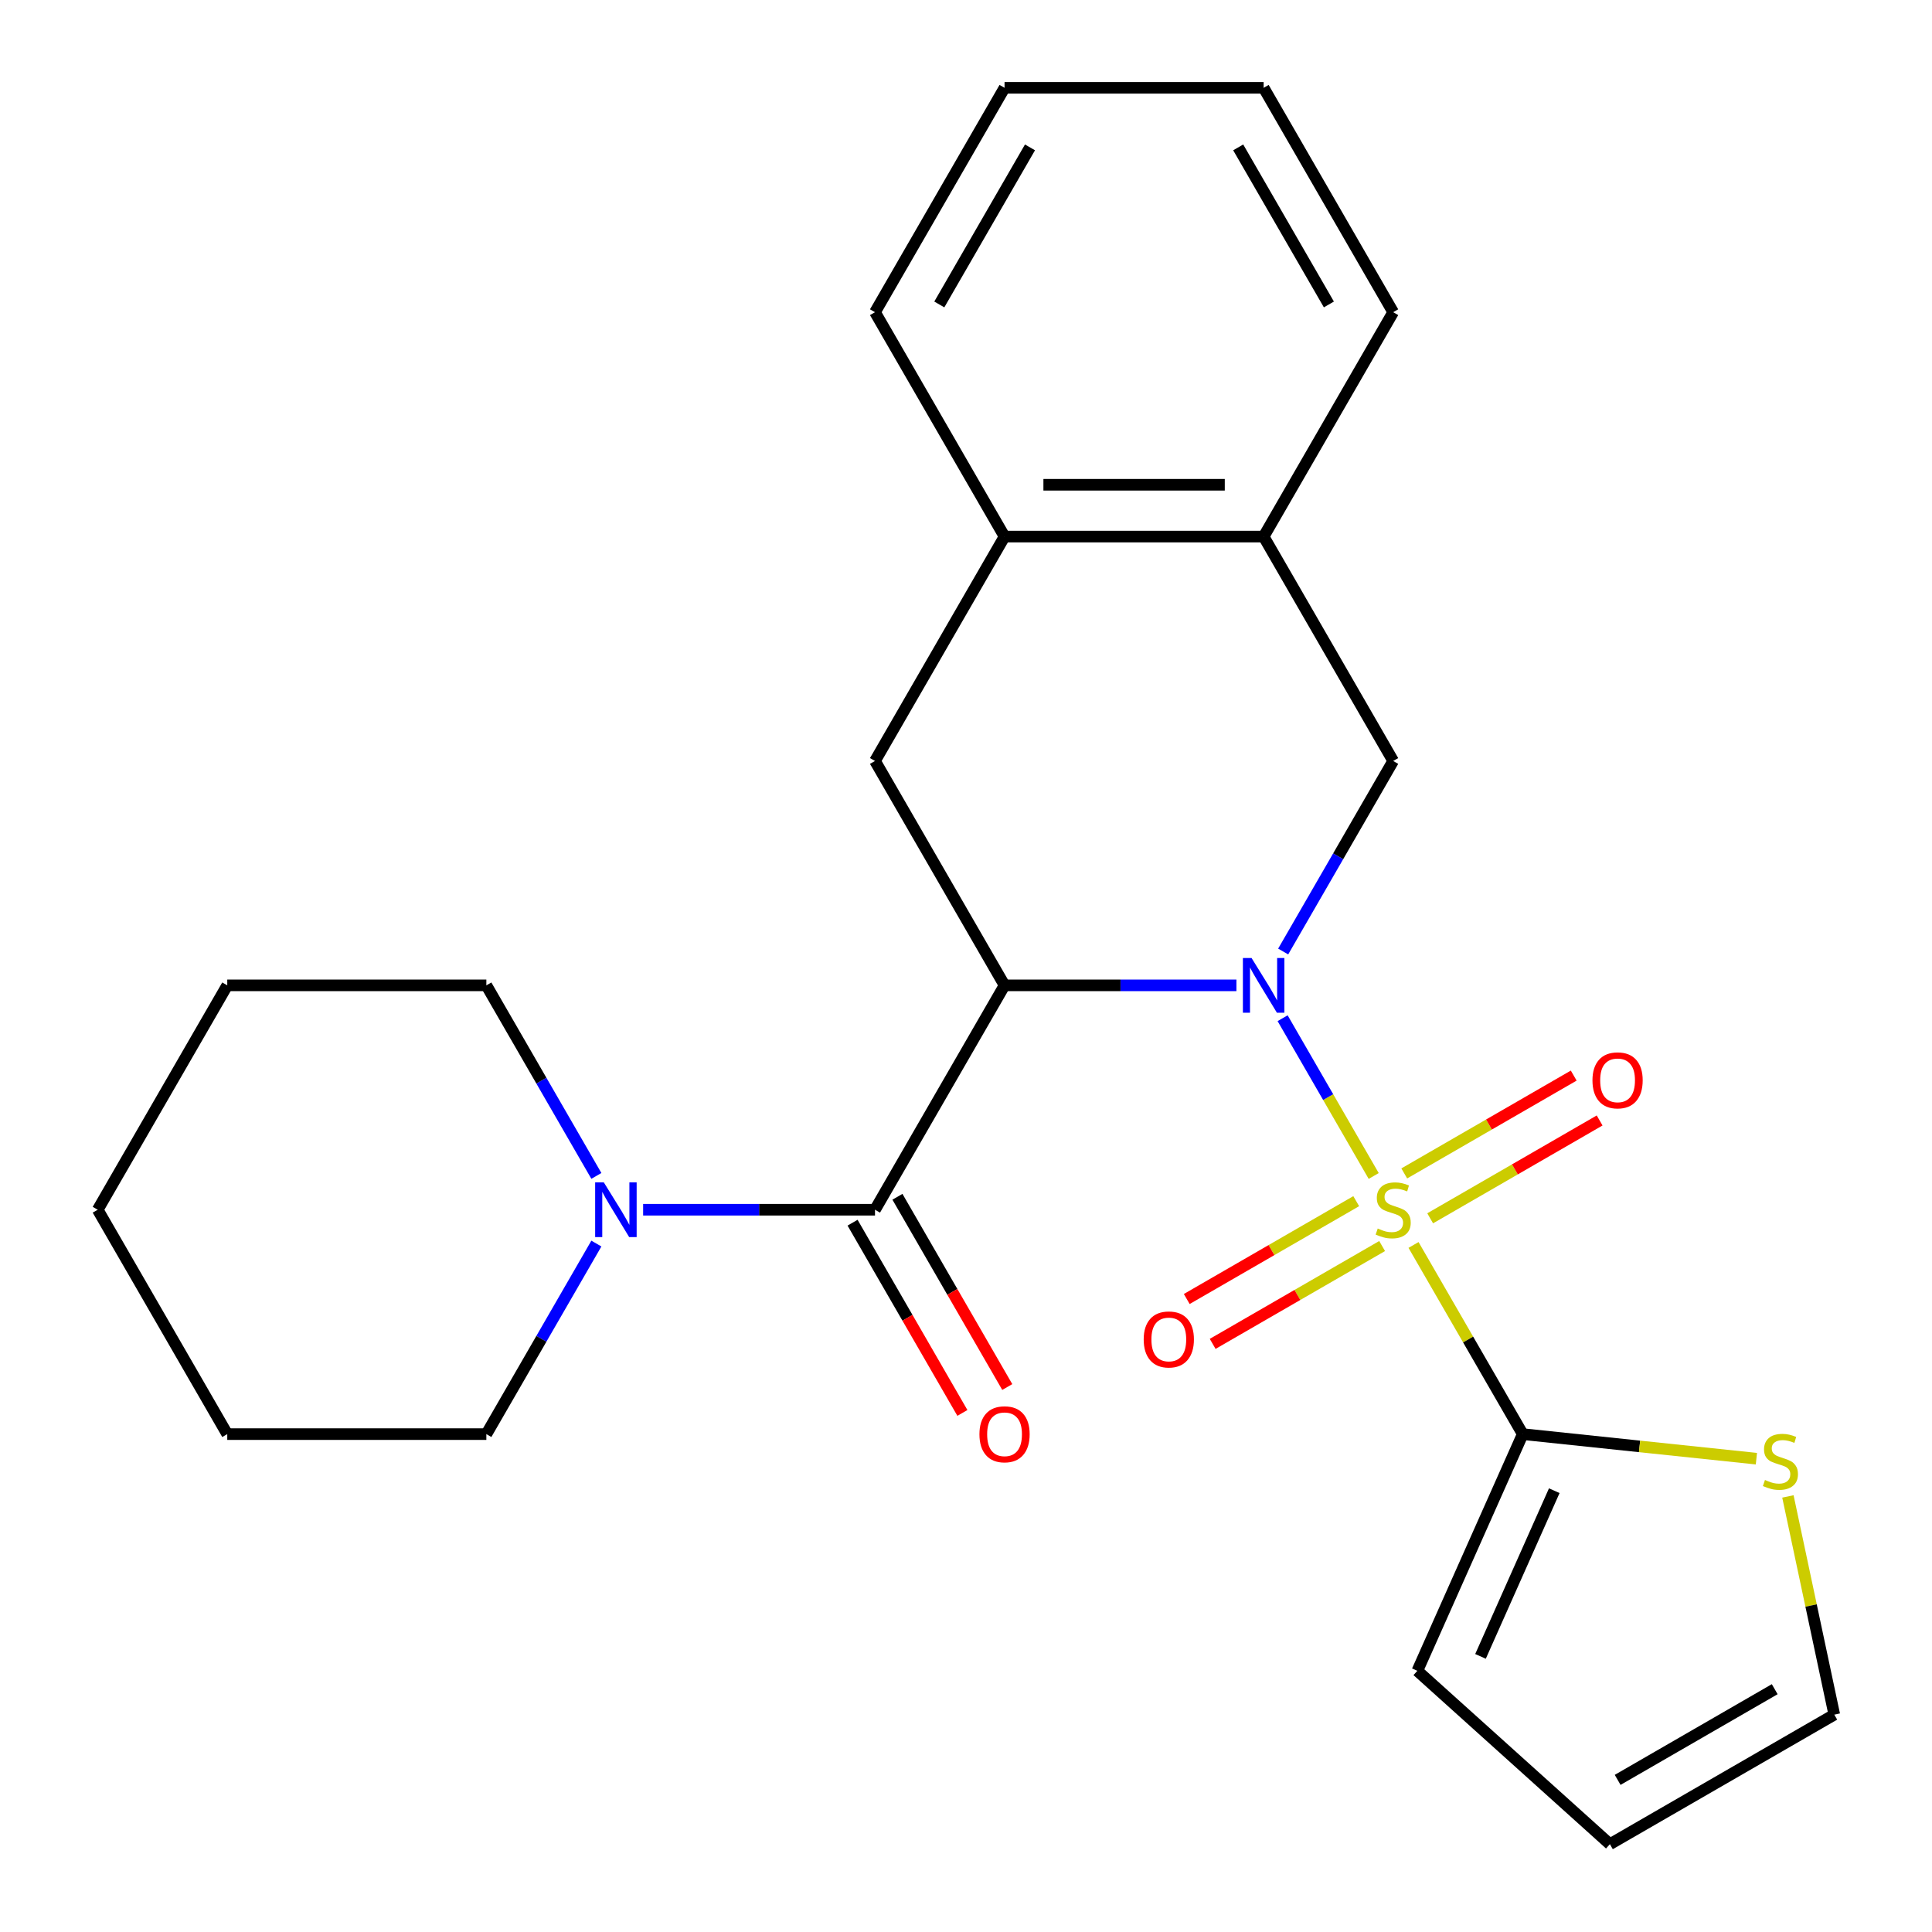 <?xml version='1.0' encoding='iso-8859-1'?>
<svg version='1.1' baseProfile='full'
              xmlns='http://www.w3.org/2000/svg'
                      xmlns:rdkit='http://www.rdkit.org/xml'
                      xmlns:xlink='http://www.w3.org/1999/xlink'
                  xml:space='preserve'
width='1000px' height='1000px' viewBox='0 0 1000 1000'>
<!-- END OF HEADER -->
<rect style='opacity:1.0;fill:#FFFFFF;stroke:none' width='1000' height='1000' x='0' y='0'> </rect>
<path class='bond-0' d='M 711.026,608.684 L 687.453,567.854' style='fill:none;fill-rule:evenodd;stroke:#CCCC00;stroke-width:6px;stroke-linecap:butt;stroke-linejoin:miter;stroke-opacity:1' />
<path class='bond-0' d='M 687.453,567.854 L 663.88,527.024' style='fill:none;fill-rule:evenodd;stroke:#0000FF;stroke-width:6px;stroke-linecap:butt;stroke-linejoin:miter;stroke-opacity:1' />
<path class='bond-3' d='M 731.641,644.389 L 759.904,693.343' style='fill:none;fill-rule:evenodd;stroke:#CCCC00;stroke-width:6px;stroke-linecap:butt;stroke-linejoin:miter;stroke-opacity:1' />
<path class='bond-3' d='M 759.904,693.343 L 788.168,742.297' style='fill:none;fill-rule:evenodd;stroke:#000000;stroke-width:6px;stroke-linecap:butt;stroke-linejoin:miter;stroke-opacity:1' />
<path class='bond-8' d='M 701.976,621.72 L 658.119,647.041' style='fill:none;fill-rule:evenodd;stroke:#CCCC00;stroke-width:6px;stroke-linecap:butt;stroke-linejoin:miter;stroke-opacity:1' />
<path class='bond-8' d='M 658.119,647.041 L 614.262,672.362' style='fill:none;fill-rule:evenodd;stroke:#FF0000;stroke-width:6px;stroke-linecap:butt;stroke-linejoin:miter;stroke-opacity:1' />
<path class='bond-8' d='M 715.387,644.949 L 671.53,670.269' style='fill:none;fill-rule:evenodd;stroke:#CCCC00;stroke-width:6px;stroke-linecap:butt;stroke-linejoin:miter;stroke-opacity:1' />
<path class='bond-8' d='M 671.53,670.269 L 627.673,695.59' style='fill:none;fill-rule:evenodd;stroke:#FF0000;stroke-width:6px;stroke-linecap:butt;stroke-linejoin:miter;stroke-opacity:1' />
<path class='bond-9' d='M 740.252,630.593 L 784.109,605.272' style='fill:none;fill-rule:evenodd;stroke:#CCCC00;stroke-width:6px;stroke-linecap:butt;stroke-linejoin:miter;stroke-opacity:1' />
<path class='bond-9' d='M 784.109,605.272 L 827.966,579.951' style='fill:none;fill-rule:evenodd;stroke:#FF0000;stroke-width:6px;stroke-linecap:butt;stroke-linejoin:miter;stroke-opacity:1' />
<path class='bond-9' d='M 726.841,607.364 L 770.698,582.044' style='fill:none;fill-rule:evenodd;stroke:#CCCC00;stroke-width:6px;stroke-linecap:butt;stroke-linejoin:miter;stroke-opacity:1' />
<path class='bond-9' d='M 770.698,582.044 L 814.555,556.723' style='fill:none;fill-rule:evenodd;stroke:#FF0000;stroke-width:6px;stroke-linecap:butt;stroke-linejoin:miter;stroke-opacity:1' />
<path class='bond-1' d='M 639.968,510.016 L 579.96,510.016' style='fill:none;fill-rule:evenodd;stroke:#0000FF;stroke-width:6px;stroke-linecap:butt;stroke-linejoin:miter;stroke-opacity:1' />
<path class='bond-1' d='M 579.96,510.016 L 519.953,510.016' style='fill:none;fill-rule:evenodd;stroke:#000000;stroke-width:6px;stroke-linecap:butt;stroke-linejoin:miter;stroke-opacity:1' />
<path class='bond-4' d='M 664.171,492.503 L 692.643,443.19' style='fill:none;fill-rule:evenodd;stroke:#0000FF;stroke-width:6px;stroke-linecap:butt;stroke-linejoin:miter;stroke-opacity:1' />
<path class='bond-4' d='M 692.643,443.19 L 721.114,393.876' style='fill:none;fill-rule:evenodd;stroke:#000000;stroke-width:6px;stroke-linecap:butt;stroke-linejoin:miter;stroke-opacity:1' />
<path class='bond-2' d='M 519.953,510.016 L 452.899,626.157' style='fill:none;fill-rule:evenodd;stroke:#000000;stroke-width:6px;stroke-linecap:butt;stroke-linejoin:miter;stroke-opacity:1' />
<path class='bond-5' d='M 519.953,510.016 L 452.899,393.876' style='fill:none;fill-rule:evenodd;stroke:#000000;stroke-width:6px;stroke-linecap:butt;stroke-linejoin:miter;stroke-opacity:1' />
<path class='bond-6' d='M 452.899,626.157 L 392.892,626.157' style='fill:none;fill-rule:evenodd;stroke:#000000;stroke-width:6px;stroke-linecap:butt;stroke-linejoin:miter;stroke-opacity:1' />
<path class='bond-6' d='M 392.892,626.157 L 332.885,626.157' style='fill:none;fill-rule:evenodd;stroke:#0000FF;stroke-width:6px;stroke-linecap:butt;stroke-linejoin:miter;stroke-opacity:1' />
<path class='bond-13' d='M 441.285,632.862 L 469.71,682.096' style='fill:none;fill-rule:evenodd;stroke:#000000;stroke-width:6px;stroke-linecap:butt;stroke-linejoin:miter;stroke-opacity:1' />
<path class='bond-13' d='M 469.71,682.096 L 498.136,731.33' style='fill:none;fill-rule:evenodd;stroke:#FF0000;stroke-width:6px;stroke-linecap:butt;stroke-linejoin:miter;stroke-opacity:1' />
<path class='bond-13' d='M 464.513,619.451 L 492.938,668.685' style='fill:none;fill-rule:evenodd;stroke:#000000;stroke-width:6px;stroke-linecap:butt;stroke-linejoin:miter;stroke-opacity:1' />
<path class='bond-13' d='M 492.938,668.685 L 521.364,717.919' style='fill:none;fill-rule:evenodd;stroke:#FF0000;stroke-width:6px;stroke-linecap:butt;stroke-linejoin:miter;stroke-opacity:1' />
<path class='bond-7' d='M 788.168,742.297 L 848.638,748.653' style='fill:none;fill-rule:evenodd;stroke:#000000;stroke-width:6px;stroke-linecap:butt;stroke-linejoin:miter;stroke-opacity:1' />
<path class='bond-7' d='M 848.638,748.653 L 909.108,755.008' style='fill:none;fill-rule:evenodd;stroke:#CCCC00;stroke-width:6px;stroke-linecap:butt;stroke-linejoin:miter;stroke-opacity:1' />
<path class='bond-12' d='M 788.168,742.297 L 733.621,864.81' style='fill:none;fill-rule:evenodd;stroke:#000000;stroke-width:6px;stroke-linecap:butt;stroke-linejoin:miter;stroke-opacity:1' />
<path class='bond-12' d='M 804.488,771.583 L 766.306,857.342' style='fill:none;fill-rule:evenodd;stroke:#000000;stroke-width:6px;stroke-linecap:butt;stroke-linejoin:miter;stroke-opacity:1' />
<path class='bond-10' d='M 721.114,393.876 L 654.06,277.735' style='fill:none;fill-rule:evenodd;stroke:#000000;stroke-width:6px;stroke-linecap:butt;stroke-linejoin:miter;stroke-opacity:1' />
<path class='bond-26' d='M 452.899,393.876 L 519.953,277.735' style='fill:none;fill-rule:evenodd;stroke:#000000;stroke-width:6px;stroke-linecap:butt;stroke-linejoin:miter;stroke-opacity:1' />
<path class='bond-16' d='M 308.681,608.644 L 280.21,559.33' style='fill:none;fill-rule:evenodd;stroke:#0000FF;stroke-width:6px;stroke-linecap:butt;stroke-linejoin:miter;stroke-opacity:1' />
<path class='bond-16' d='M 280.21,559.33 L 251.738,510.016' style='fill:none;fill-rule:evenodd;stroke:#000000;stroke-width:6px;stroke-linecap:butt;stroke-linejoin:miter;stroke-opacity:1' />
<path class='bond-17' d='M 308.681,643.669 L 280.21,692.983' style='fill:none;fill-rule:evenodd;stroke:#0000FF;stroke-width:6px;stroke-linecap:butt;stroke-linejoin:miter;stroke-opacity:1' />
<path class='bond-17' d='M 280.21,692.983 L 251.738,742.297' style='fill:none;fill-rule:evenodd;stroke:#000000;stroke-width:6px;stroke-linecap:butt;stroke-linejoin:miter;stroke-opacity:1' />
<path class='bond-14' d='M 925.416,774.548 L 937.419,831.02' style='fill:none;fill-rule:evenodd;stroke:#CCCC00;stroke-width:6px;stroke-linecap:butt;stroke-linejoin:miter;stroke-opacity:1' />
<path class='bond-14' d='M 937.419,831.02 L 949.423,887.492' style='fill:none;fill-rule:evenodd;stroke:#000000;stroke-width:6px;stroke-linecap:butt;stroke-linejoin:miter;stroke-opacity:1' />
<path class='bond-11' d='M 654.06,277.735 L 519.953,277.735' style='fill:none;fill-rule:evenodd;stroke:#000000;stroke-width:6px;stroke-linecap:butt;stroke-linejoin:miter;stroke-opacity:1' />
<path class='bond-11' d='M 633.944,250.914 L 540.069,250.914' style='fill:none;fill-rule:evenodd;stroke:#000000;stroke-width:6px;stroke-linecap:butt;stroke-linejoin:miter;stroke-opacity:1' />
<path class='bond-18' d='M 654.06,277.735 L 721.114,161.595' style='fill:none;fill-rule:evenodd;stroke:#000000;stroke-width:6px;stroke-linecap:butt;stroke-linejoin:miter;stroke-opacity:1' />
<path class='bond-19' d='M 519.953,277.735 L 452.899,161.595' style='fill:none;fill-rule:evenodd;stroke:#000000;stroke-width:6px;stroke-linecap:butt;stroke-linejoin:miter;stroke-opacity:1' />
<path class='bond-15' d='M 733.621,864.81 L 833.282,954.545' style='fill:none;fill-rule:evenodd;stroke:#000000;stroke-width:6px;stroke-linecap:butt;stroke-linejoin:miter;stroke-opacity:1' />
<path class='bond-25' d='M 949.423,887.492 L 833.282,954.545' style='fill:none;fill-rule:evenodd;stroke:#000000;stroke-width:6px;stroke-linecap:butt;stroke-linejoin:miter;stroke-opacity:1' />
<path class='bond-25' d='M 918.591,874.322 L 837.293,921.259' style='fill:none;fill-rule:evenodd;stroke:#000000;stroke-width:6px;stroke-linecap:butt;stroke-linejoin:miter;stroke-opacity:1' />
<path class='bond-21' d='M 251.738,510.016 L 117.631,510.016' style='fill:none;fill-rule:evenodd;stroke:#000000;stroke-width:6px;stroke-linecap:butt;stroke-linejoin:miter;stroke-opacity:1' />
<path class='bond-20' d='M 251.738,742.297 L 117.631,742.297' style='fill:none;fill-rule:evenodd;stroke:#000000;stroke-width:6px;stroke-linecap:butt;stroke-linejoin:miter;stroke-opacity:1' />
<path class='bond-23' d='M 721.114,161.595 L 654.06,45.455' style='fill:none;fill-rule:evenodd;stroke:#000000;stroke-width:6px;stroke-linecap:butt;stroke-linejoin:miter;stroke-opacity:1' />
<path class='bond-23' d='M 687.828,157.585 L 640.89,76.286' style='fill:none;fill-rule:evenodd;stroke:#000000;stroke-width:6px;stroke-linecap:butt;stroke-linejoin:miter;stroke-opacity:1' />
<path class='bond-27' d='M 452.899,161.595 L 519.953,45.455' style='fill:none;fill-rule:evenodd;stroke:#000000;stroke-width:6px;stroke-linecap:butt;stroke-linejoin:miter;stroke-opacity:1' />
<path class='bond-27' d='M 486.185,157.585 L 533.123,76.286' style='fill:none;fill-rule:evenodd;stroke:#000000;stroke-width:6px;stroke-linecap:butt;stroke-linejoin:miter;stroke-opacity:1' />
<path class='bond-24' d='M 117.631,742.297 L 50.577,626.157' style='fill:none;fill-rule:evenodd;stroke:#000000;stroke-width:6px;stroke-linecap:butt;stroke-linejoin:miter;stroke-opacity:1' />
<path class='bond-28' d='M 117.631,510.016 L 50.577,626.157' style='fill:none;fill-rule:evenodd;stroke:#000000;stroke-width:6px;stroke-linecap:butt;stroke-linejoin:miter;stroke-opacity:1' />
<path class='bond-22' d='M 519.953,45.455 L 654.06,45.455' style='fill:none;fill-rule:evenodd;stroke:#000000;stroke-width:6px;stroke-linecap:butt;stroke-linejoin:miter;stroke-opacity:1' />
<path  class='atom-0' d='M 713.114 635.877
Q 713.434 635.997, 714.754 636.557
Q 716.074 637.117, 717.514 637.477
Q 718.994 637.797, 720.434 637.797
Q 723.114 637.797, 724.674 636.517
Q 726.234 635.197, 726.234 632.917
Q 726.234 631.357, 725.434 630.397
Q 724.674 629.437, 723.474 628.917
Q 722.274 628.397, 720.274 627.797
Q 717.754 627.037, 716.234 626.317
Q 714.754 625.597, 713.674 624.077
Q 712.634 622.557, 712.634 619.997
Q 712.634 616.437, 715.034 614.237
Q 717.474 612.037, 722.274 612.037
Q 725.554 612.037, 729.274 613.597
L 728.354 616.677
Q 724.954 615.277, 722.394 615.277
Q 719.634 615.277, 718.114 616.437
Q 716.594 617.557, 716.634 619.517
Q 716.634 621.037, 717.394 621.957
Q 718.194 622.877, 719.314 623.397
Q 720.474 623.917, 722.394 624.517
Q 724.954 625.317, 726.474 626.117
Q 727.994 626.917, 729.074 628.557
Q 730.194 630.157, 730.194 632.917
Q 730.194 636.837, 727.554 638.957
Q 724.954 641.037, 720.594 641.037
Q 718.074 641.037, 716.154 640.477
Q 714.274 639.957, 712.034 639.037
L 713.114 635.877
' fill='#CCCC00'/>
<path  class='atom-1' d='M 647.8 495.856
L 657.08 510.856
Q 658 512.336, 659.48 515.016
Q 660.96 517.696, 661.04 517.856
L 661.04 495.856
L 664.8 495.856
L 664.8 524.176
L 660.92 524.176
L 650.96 507.776
Q 649.8 505.856, 648.56 503.656
Q 647.36 501.456, 647 500.776
L 647 524.176
L 643.32 524.176
L 643.32 495.856
L 647.8 495.856
' fill='#0000FF'/>
<path  class='atom-7' d='M 312.532 611.997
L 321.812 626.997
Q 322.732 628.477, 324.212 631.157
Q 325.692 633.837, 325.772 633.997
L 325.772 611.997
L 329.532 611.997
L 329.532 640.317
L 325.652 640.317
L 315.692 623.917
Q 314.532 621.997, 313.292 619.797
Q 312.092 617.597, 311.732 616.917
L 311.732 640.317
L 308.052 640.317
L 308.052 611.997
L 312.532 611.997
' fill='#0000FF'/>
<path  class='atom-8' d='M 913.54 766.035
Q 913.86 766.155, 915.18 766.715
Q 916.5 767.275, 917.94 767.635
Q 919.42 767.955, 920.86 767.955
Q 923.54 767.955, 925.1 766.675
Q 926.66 765.355, 926.66 763.075
Q 926.66 761.515, 925.86 760.555
Q 925.1 759.595, 923.9 759.075
Q 922.7 758.555, 920.7 757.955
Q 918.18 757.195, 916.66 756.475
Q 915.18 755.755, 914.1 754.235
Q 913.06 752.715, 913.06 750.155
Q 913.06 746.595, 915.46 744.395
Q 917.9 742.195, 922.7 742.195
Q 925.98 742.195, 929.7 743.755
L 928.78 746.835
Q 925.38 745.435, 922.82 745.435
Q 920.06 745.435, 918.54 746.595
Q 917.02 747.715, 917.06 749.675
Q 917.06 751.195, 917.82 752.115
Q 918.62 753.035, 919.74 753.555
Q 920.9 754.075, 922.82 754.675
Q 925.38 755.475, 926.9 756.275
Q 928.42 757.075, 929.5 758.715
Q 930.62 760.315, 930.62 763.075
Q 930.62 766.995, 927.98 769.115
Q 925.38 771.195, 921.02 771.195
Q 918.5 771.195, 916.58 770.635
Q 914.7 770.115, 912.46 769.195
L 913.54 766.035
' fill='#CCCC00'/>
<path  class='atom-9' d='M 591.974 693.29
Q 591.974 686.49, 595.334 682.69
Q 598.694 678.89, 604.974 678.89
Q 611.254 678.89, 614.614 682.69
Q 617.974 686.49, 617.974 693.29
Q 617.974 700.17, 614.574 704.09
Q 611.174 707.97, 604.974 707.97
Q 598.734 707.97, 595.334 704.09
Q 591.974 700.21, 591.974 693.29
M 604.974 704.77
Q 609.294 704.77, 611.614 701.89
Q 613.974 698.97, 613.974 693.29
Q 613.974 687.73, 611.614 684.93
Q 609.294 682.09, 604.974 682.09
Q 600.654 682.09, 598.294 684.89
Q 595.974 687.69, 595.974 693.29
Q 595.974 699.01, 598.294 701.89
Q 600.654 704.77, 604.974 704.77
' fill='#FF0000'/>
<path  class='atom-10' d='M 824.254 559.183
Q 824.254 552.383, 827.614 548.583
Q 830.974 544.783, 837.254 544.783
Q 843.534 544.783, 846.894 548.583
Q 850.254 552.383, 850.254 559.183
Q 850.254 566.063, 846.854 569.983
Q 843.454 573.863, 837.254 573.863
Q 831.014 573.863, 827.614 569.983
Q 824.254 566.103, 824.254 559.183
M 837.254 570.663
Q 841.574 570.663, 843.894 567.783
Q 846.254 564.863, 846.254 559.183
Q 846.254 553.623, 843.894 550.823
Q 841.574 547.983, 837.254 547.983
Q 832.934 547.983, 830.574 550.783
Q 828.254 553.583, 828.254 559.183
Q 828.254 564.903, 830.574 567.783
Q 832.934 570.663, 837.254 570.663
' fill='#FF0000'/>
<path  class='atom-14' d='M 506.953 742.377
Q 506.953 735.577, 510.313 731.777
Q 513.673 727.977, 519.953 727.977
Q 526.233 727.977, 529.593 731.777
Q 532.953 735.577, 532.953 742.377
Q 532.953 749.257, 529.553 753.177
Q 526.153 757.057, 519.953 757.057
Q 513.713 757.057, 510.313 753.177
Q 506.953 749.297, 506.953 742.377
M 519.953 753.857
Q 524.273 753.857, 526.593 750.977
Q 528.953 748.057, 528.953 742.377
Q 528.953 736.817, 526.593 734.017
Q 524.273 731.177, 519.953 731.177
Q 515.633 731.177, 513.273 733.977
Q 510.953 736.777, 510.953 742.377
Q 510.953 748.097, 513.273 750.977
Q 515.633 753.857, 519.953 753.857
' fill='#FF0000'/>
</svg>
